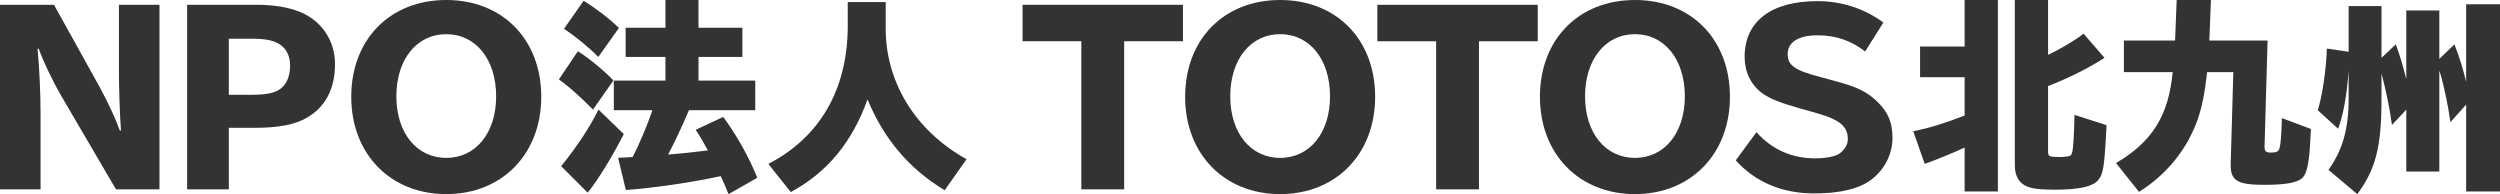 <?xml version="1.0" encoding="iso-8859-1"?>
<!-- Generator: Adobe Illustrator 24.0.1, SVG Export Plug-In . SVG Version: 6.00 Build 0)  -->
<svg version="1.1" id="&#x30EC;&#x30A4;&#x30E4;&#x30FC;_1"
	 xmlns="http://www.w3.org/2000/svg" xmlns:xlink="http://www.w3.org/1999/xlink" x="0px" y="0px" width="294.663px"
	 height="22.879px" viewBox="0 0 294.663 22.879" style="enable-background:new 0 0 294.663 22.879;" xml:space="preserve">
<g>
	<g>
		<g>
			<path style="fill:#333333;" d="M139.428,0.564V4.86H132.5v17.455h-5.048V4.86h-6.928V0.564H139.428z"/>
			<path style="fill:#333333;" d="M162.082,11.412c0,6.74-4.618,11.466-11.198,11.466c-6.579,0-11.198-4.726-11.198-11.466
				C139.687,4.645,144.252,0,150.885,0C157.517,0,162.082,4.645,162.082,11.412z M145.004,11.359c0,4.296,2.39,7.25,5.88,7.25
				c3.491,0,5.881-2.954,5.881-7.25c0-4.35-2.39-7.331-5.881-7.331C147.394,4.028,145.004,7.009,145.004,11.359z"/>
			<path style="fill:#333333;" d="M181.246,0.564V4.86h-6.928v17.455h-5.048V4.86h-6.928V0.564H181.246z"/>
			<path style="fill:#333333;" d="M203.9,11.412c0,6.74-4.618,11.466-11.198,11.466c-6.579,0-11.198-4.726-11.198-11.466
				C181.505,4.645,186.07,0,192.703,0C199.335,0,203.9,4.645,203.9,11.412z M186.823,11.359c0,4.296,2.39,7.25,5.88,7.25
				c3.491,0,5.881-2.954,5.881-7.25c0-4.35-2.39-7.331-5.881-7.331C189.212,4.028,186.823,7.009,186.823,11.359z"/>
			<path style="fill:#333333;" d="M207.028,15.575c1.799,2.041,4.162,3.088,6.928,3.088c1.235,0,2.309-0.215,2.819-0.537
				c0.618-0.43,1.02-1.074,1.02-1.719c0-1.504-0.94-2.309-3.732-3.088l-1.987-0.564c-2.282-0.645-3.491-1.128-4.377-1.773
				c-1.315-0.967-2.068-2.497-2.068-4.27c0-4.189,3.115-6.579,8.593-6.579c2.846,0,5.559,0.886,7.76,2.524l-2.148,3.41
				c-1.665-1.289-3.464-1.906-5.612-1.906c-2.228,0-3.518,0.806-3.518,2.201c0,1.316,0.779,1.907,3.732,2.686l2.175,0.591
				c2.309,0.617,3.572,1.262,4.699,2.39c1.262,1.235,1.746,2.444,1.746,4.243c0,2.282-1.369,4.458-3.437,5.478
				c-1.396,0.698-3.33,1.047-5.8,1.047c-3.759,0-6.901-1.316-9.238-3.894L207.028,15.575z"/>
		</g>
		<g>
			<path style="fill:#333333;" d="M231.56,17.391c-1.449,0.665-3.231,1.402-4.703,1.924l-1.354-3.849
				c1.924-0.38,3.754-0.951,6.058-1.853V9.099h-5.25V5.488h5.25V0h3.92v22.57h-3.92V17.391z M241.396,6.462
				c1.378-0.642,3.16-1.687,4.181-2.495l2.471,2.851c-1.829,1.188-4.3,2.423-6.652,3.326v7.721c0,0.38,0.072,0.499,0.333,0.571
				c0.048,0.023,0.119,0.023,0.238,0.023l0.071,0.024l0.784,0.024h0.191c1.093-0.095,1.093-0.095,1.235-0.594
				c0.119-0.452,0.214-2.091,0.262-4.371l3.777,1.212c-0.237,4.894-0.38,5.773-0.998,6.486c-0.641,0.76-2.256,1.117-5.06,1.117
				c-2.352,0-3.278-0.19-3.944-0.761c-0.546-0.475-0.808-1.212-0.808-2.138V0h3.92V6.462z"/>
			<path style="fill:#333333;" d="M267.269,4.775l-0.357,12.472c-0.024,0.571,0.166,0.737,0.737,0.737
				c0.713,0,0.927-0.119,1.046-0.594c0.118-0.404,0.213-1.615,0.261-3.469l3.421,1.283l-0.047,0.808
				c-0.119,2.828-0.357,4.229-0.856,4.847c-0.546,0.641-1.9,0.926-4.585,0.926c-3.231,0-4.039-0.499-3.967-2.541l0.309-10.739
				h-3.088c-0.262,2.376-0.594,4.062-1.117,5.583c-1.259,3.54-3.659,6.486-6.913,8.529l-2.708-3.397
				c4.276-2.518,6.201-5.607,6.676-10.715h-5.749v-3.73h6.034L256.554,0h4.039l-0.19,4.775H267.269z"/>
			<path style="fill:#333333;" d="M276.822,0.713h3.873v6.106l1.686-1.592c0.475,1.307,0.832,2.47,1.236,4.086V1.236h3.896v5.702
				l1.782-1.71c0.57,1.449,0.95,2.708,1.378,4.395V0.499h3.991V22.57h-3.991V12.33l-1.853,2.066
				c-0.309-2.185-0.808-4.514-1.307-6.082v11.903h-3.896v-7.293l-1.687,1.805c-0.285-2.043-0.689-3.991-1.235-6.082v3.041
				c0,5.583-0.666,8.244-2.851,11.19l-3.398-2.851c1.663-2.352,2.376-4.823,2.376-8.339v-3.35c-0.214,2.899-0.618,5.155-1.236,6.842
				l-2.399-2.186c0.546-1.781,0.974-4.656,1.069-7.269l2.566,0.38V0.713z"/>
		</g>
	</g>
	<g>
		<g>
			<path style="fill:#333333;" d="M6.364,0.564l5.424,9.774c0.993,1.853,1.745,3.437,2.336,5.049h0.135
				c-0.135-1.745-0.242-4.968-0.242-7.089V0.564h4.78v21.75h-5.129L7.143,11.171C6.23,9.586,5.129,7.304,4.565,5.746H4.431
				c0.215,2.389,0.349,5.183,0.349,7.626v8.942H0V0.564H6.364z"/>
			<path style="fill:#333333;" d="M30.22,0.564c2.094,0,3.813,0.296,5.183,0.86c2.524,1.047,4.082,3.383,4.082,6.122
				c0,2.926-1.128,5.075-3.33,6.336c-1.37,0.806-3.356,1.182-6.095,1.182H26.97v7.25h-4.914V0.564H30.22z M26.97,11.171h2.685
				c1.772,0,2.793-0.215,3.464-0.752c0.698-0.538,1.074-1.504,1.074-2.712c0-1.262-0.564-2.202-1.584-2.685
				c-0.645-0.296-1.531-0.457-2.632-0.457H26.97V11.171z"/>
			<path style="fill:#333333;" d="M63.795,11.412c0,6.74-4.619,11.467-11.198,11.467c-6.578,0-11.197-4.727-11.197-11.467
				C41.4,4.646,45.965,0,52.597,0C59.23,0,63.795,4.646,63.795,11.412z M46.717,11.359c0,4.296,2.39,7.25,5.88,7.25
				c3.491,0,5.881-2.954,5.881-7.25c0-4.351-2.39-7.331-5.881-7.331C49.107,4.028,46.717,7.008,46.717,11.359z"/>
		</g>
		<g>
			<path style="fill:#333333;" d="M69.893,12.918c-1.564-1.587-2.959-2.814-4.018-3.56l2.237-3.319
				c1.275,0.794,3.007,2.213,4.186,3.44L69.893,12.918z M66.14,19.583c1.876-2.31,3.319-4.499,4.402-6.664l2.983,2.887
				c-1.419,2.767-3.103,5.485-4.258,6.904L66.14,19.583z M70.518,6.712c-1.106-1.131-2.767-2.478-4.041-3.32l2.309-3.296
				c1.395,0.843,3.128,2.166,4.162,3.2L70.518,6.712z M89.018,9.502v3.488h-7.818c-0.794,1.901-1.78,3.97-2.454,5.221
				c0.12,0,0.168,0,0.385-0.024c1.251-0.097,2.261-0.217,4.306-0.457c-0.602-1.107-0.914-1.636-1.444-2.43l3.248-1.516
				c1.491,1.997,3.055,4.74,4.017,7.17l-3.392,1.925c-0.337-0.818-0.553-1.348-0.914-2.117c-3.489,0.746-7.722,1.371-11.187,1.636
				l-0.914-3.8c1.155-0.048,1.492-0.072,1.708-0.097c0.722-1.323,1.805-3.897,2.334-5.509h-4.547V9.502h6.087v-2.79h-4.691v-3.44
				h4.691V0h3.897v3.272h5.172v3.44H82.33v2.79H89.018z"/>
			<path style="fill:#333333;" d="M104.394,3.031c-0.12,6.495,3.416,12.341,9.526,15.734l-2.574,3.656
				c-4.186-2.502-7.193-6.086-9.093-10.705c-1.829,5.076-4.764,8.612-9.046,10.922l-2.646-3.32
				c6.014-3.103,9.286-8.684,9.358-16.022V0.241h4.475V3.031z"/>
		</g>
	</g>
</g>
<g>
</g>
<g>
</g>
<g>
</g>
<g>
</g>
<g>
</g>
<g>
</g>
</svg>
